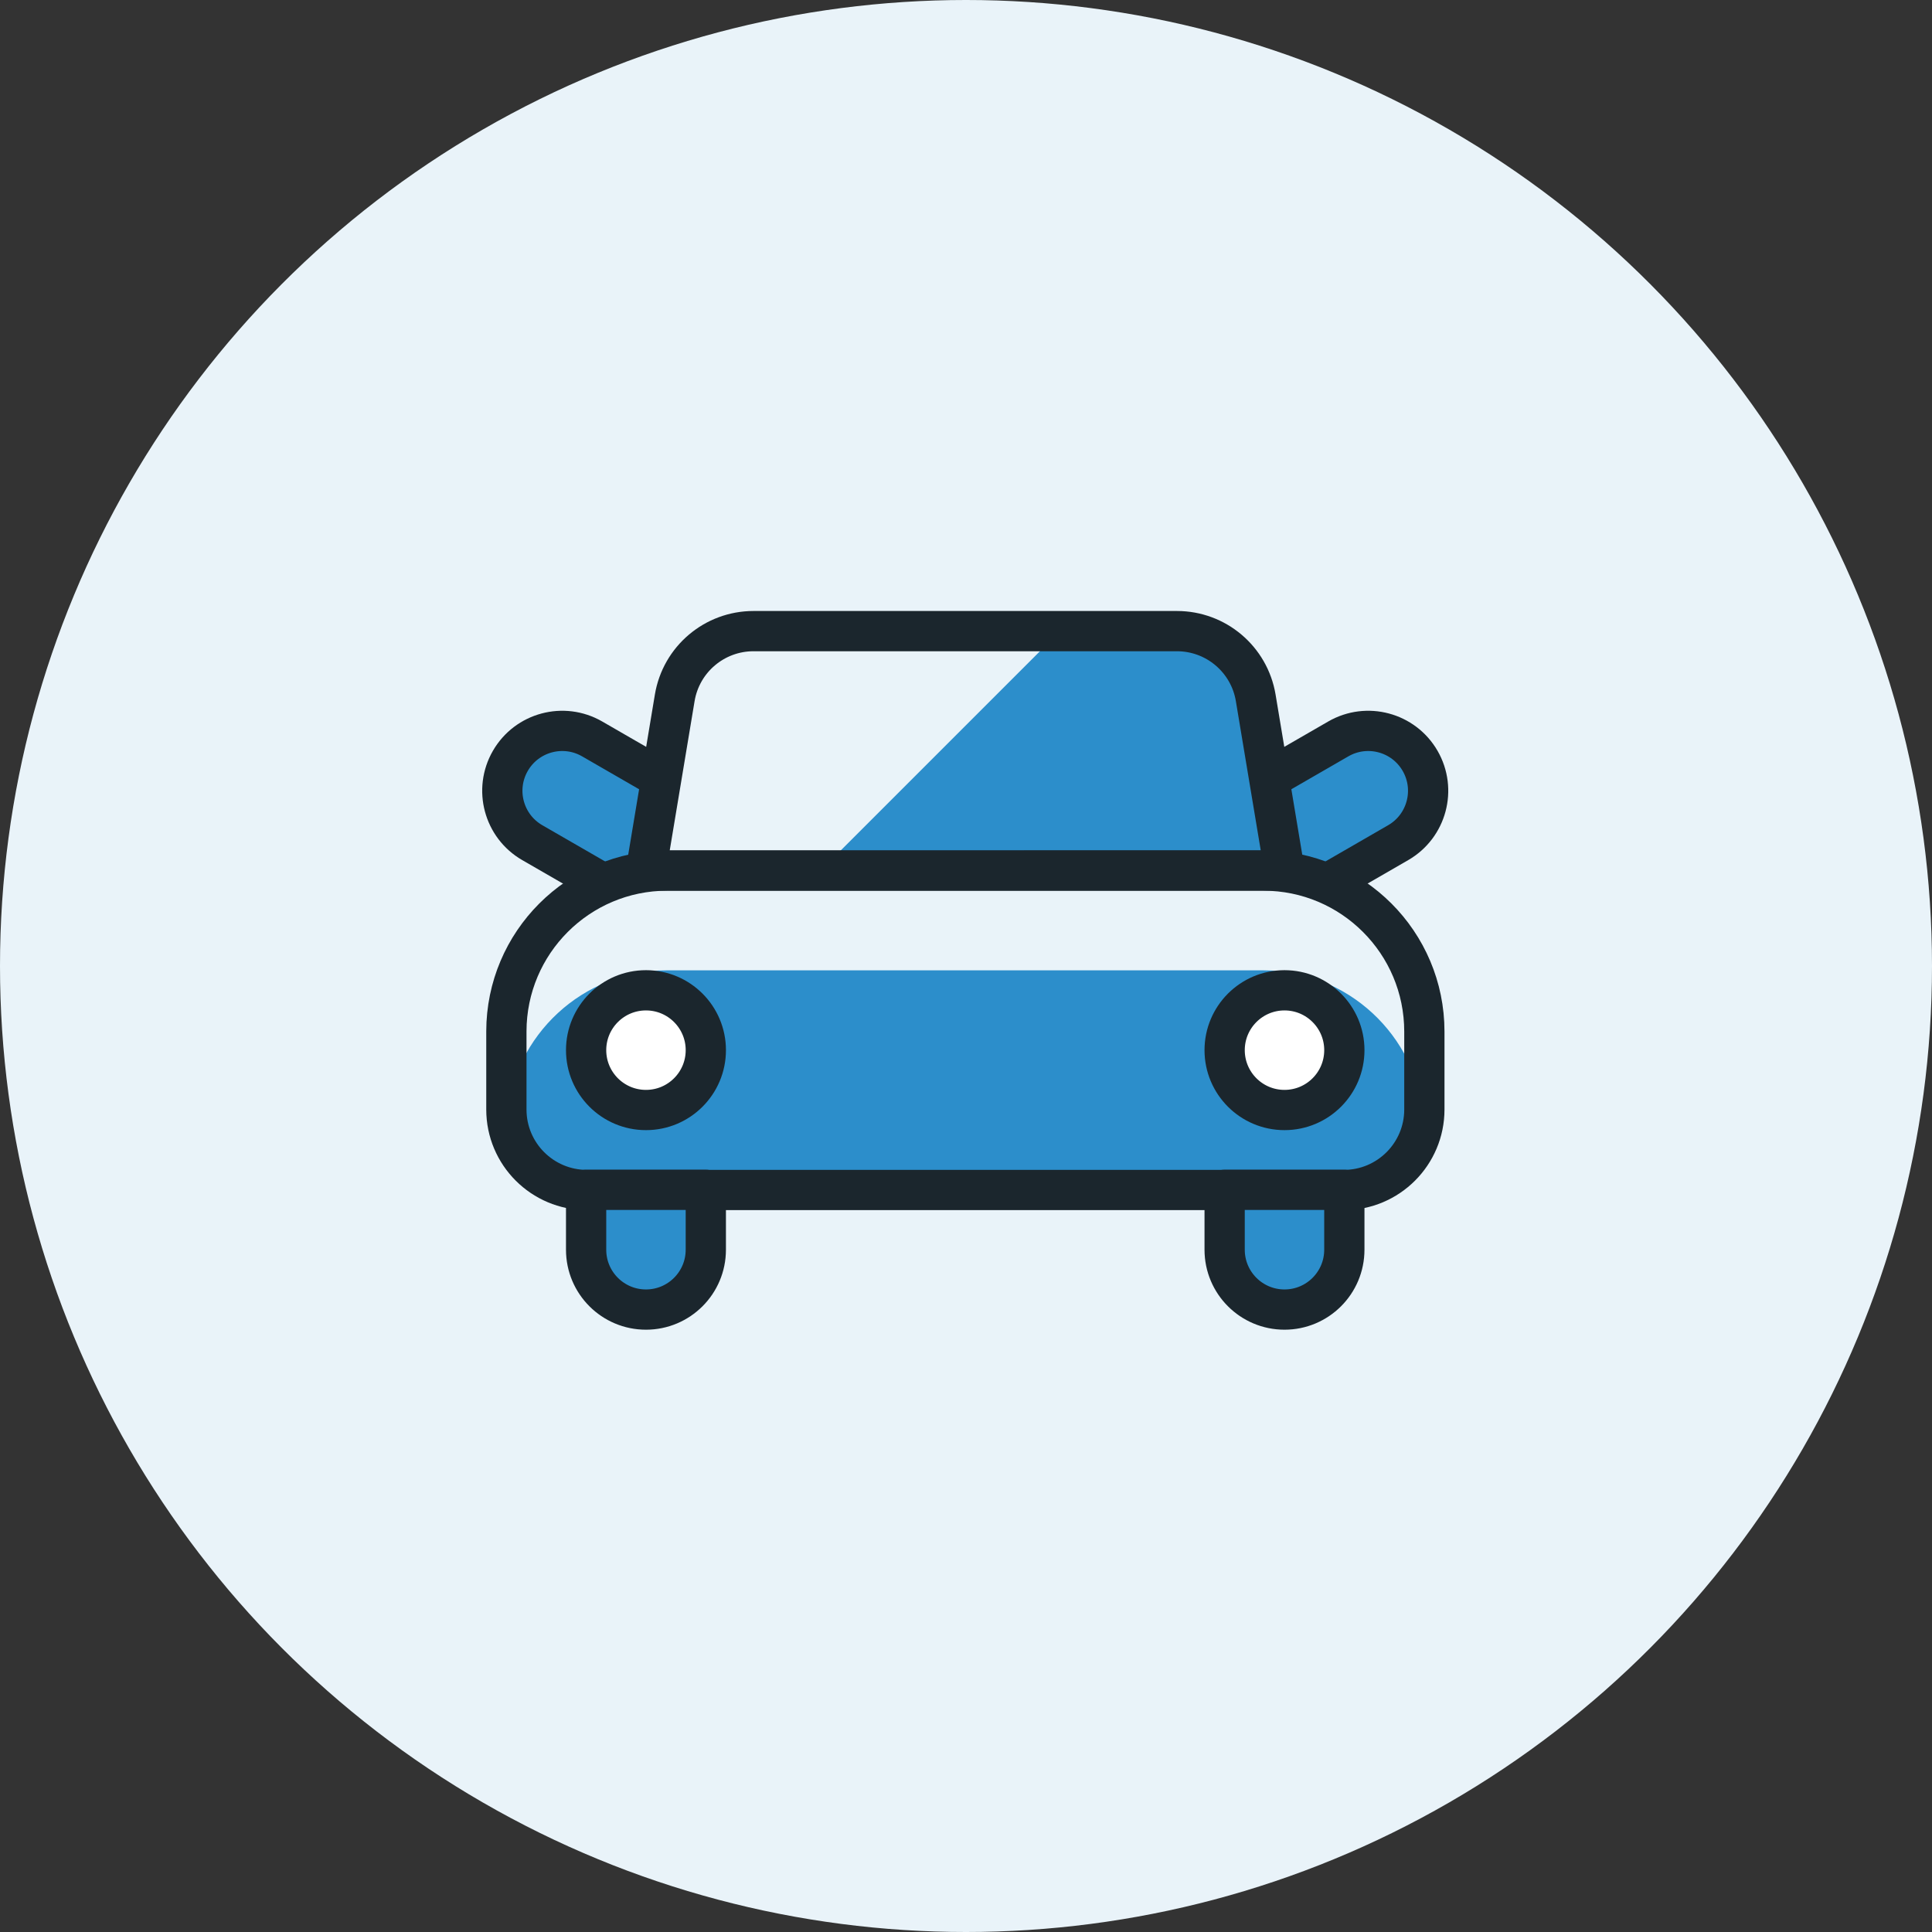 <?xml version="1.0" encoding="UTF-8"?>
<svg width="150px" height="150px" viewBox="0 0 150 150" version="1.1" xmlns="http://www.w3.org/2000/svg" xmlns:xlink="http://www.w3.org/1999/xlink">
    <rect x="0" y="0" width="150" height="150" fill="#333333" stroke="none"/>
    <title>Autoverzekering - Auto</title>
    <g id="Autoverzekering---Auto" stroke="none" stroke-width="1" fill="none" fill-rule="evenodd">
        <circle id="Oval" fill="#E9F3F9" cx="75" cy="75" r="75"></circle>
        <g id="streamline-icon-car@75x75" transform="translate(39, 49)">
            <path d="M59.54,11.466 L64.906,8.369 C67.13,7.086 69.974,7.849 71.257,10.073 C72.54,12.298 71.777,15.142 69.553,16.425 L59.584,22.181 L59.54,11.466 Z" id="Path" stroke="#1B262D" stroke-width="3.125" fill="#2C8ECB" fill-rule="nonzero" stroke-linecap="round" stroke-linejoin="round"></path>
            <path d="M12.34,22.2 L2.328,16.425 C0.103,15.142 -0.66,12.298 0.623,10.073 C1.906,7.849 4.75,7.086 6.974,8.369 L12.34,11.466 L12.34,22.2 Z" id="Path" stroke="#1B262D" stroke-width="3.125" fill="#2C8ECB" fill-rule="nonzero" stroke-linecap="round" stroke-linejoin="round"></path>
            <path d="M11.153,18.591 L13.387,5.175 C13.887,2.189 16.472,0.001 19.499,0 L52.381,0 C55.408,0.001 57.993,2.189 58.493,5.175 L60.728,18.587 L11.153,18.591 Z" id="Path" fill="#2C8ECB" fill-rule="nonzero"></path>
            <path d="M43.303,0 L19.499,0 C16.472,0.001 13.887,2.189 13.387,5.175 L11.153,18.591 L24.712,18.591 L43.303,0 Z" id="Path" fill="#E9F3F9" fill-rule="nonzero"></path>
            <path d="M12.793,18.591 L59.087,18.591 C65.99,18.591 71.587,24.187 71.587,31.091 L71.587,37.141 C71.587,40.592 68.789,43.391 65.337,43.391 L6.565,43.391 C3.113,43.391 0.315,40.592 0.315,37.141 L0.315,31.078 C0.322,24.188 5.903,18.603 12.793,18.591 Z" id="Path" fill="#2C8ECB" fill-rule="nonzero"></path>
            <path d="M59.087,18.591 L12.793,18.591 C5.89,18.591 0.293,24.187 0.293,31.091 L0.293,37.141 C0.294,37.372 0.308,37.604 0.334,37.834 C0.856,31.346 6.271,26.344 12.781,26.337 L59.087,26.337 C65.597,26.344 71.011,31.346 71.534,37.834 C71.56,37.604 71.574,37.372 71.574,37.141 L71.574,31.078 C71.568,24.184 65.981,18.598 59.087,18.591 L59.087,18.591 Z" id="Path" fill="#E9F3F9" fill-rule="nonzero"></path>
            <path d="M12.793,18.591 L59.087,18.591 C65.99,18.591 71.587,24.187 71.587,31.091 L71.587,37.141 C71.587,40.592 68.789,43.391 65.337,43.391 L6.565,43.391 C3.113,43.391 0.315,40.592 0.315,37.141 L0.315,31.078 C0.322,24.188 5.903,18.603 12.793,18.591 Z" id="Path" stroke="#1B262D" stroke-width="3.125" stroke-linecap="round" stroke-linejoin="round"></path>
            <circle id="Oval" stroke="#1B262D" stroke-width="3.125" fill="#FFFFFF" fill-rule="nonzero" stroke-linecap="round" stroke-linejoin="round" cx="11.153" cy="32.534" r="4.647"></circle>
            <circle id="Oval" stroke="#1B262D" stroke-width="3.125" fill="#FFFFFF" fill-rule="nonzero" stroke-linecap="round" stroke-linejoin="round" cx="60.728" cy="32.534" r="4.647"></circle>
            <path d="M11.153,18.591 L13.387,5.175 C13.887,2.189 16.472,0.001 19.499,0 L52.381,0 C55.408,0.001 57.993,2.189 58.493,5.175 L60.728,18.587 L11.153,18.591 Z" id="Path" stroke="#1B262D" stroke-width="3.125" stroke-linecap="round" stroke-linejoin="round"></path>
            <path d="M15.799,43.378 L15.799,48.028 C15.799,50.595 13.719,52.675 11.153,52.675 C8.586,52.675 6.506,50.595 6.506,48.028 L6.506,43.378 L15.799,43.378 Z" id="Path" stroke="#1B262D" stroke-width="3.125" fill="#2C8ECB" fill-rule="nonzero" stroke-linecap="round" stroke-linejoin="round"></path>
            <path d="M65.374,43.378 L65.374,48.028 C65.374,50.595 63.294,52.675 60.728,52.675 C58.161,52.675 56.081,50.595 56.081,48.028 L56.081,43.378 L65.374,43.378 Z" id="Path" stroke="#1B262D" stroke-width="3.125" fill="#2C8ECB" fill-rule="nonzero" stroke-linecap="round" stroke-linejoin="round"></path>
        </g>
    </g>
</svg>